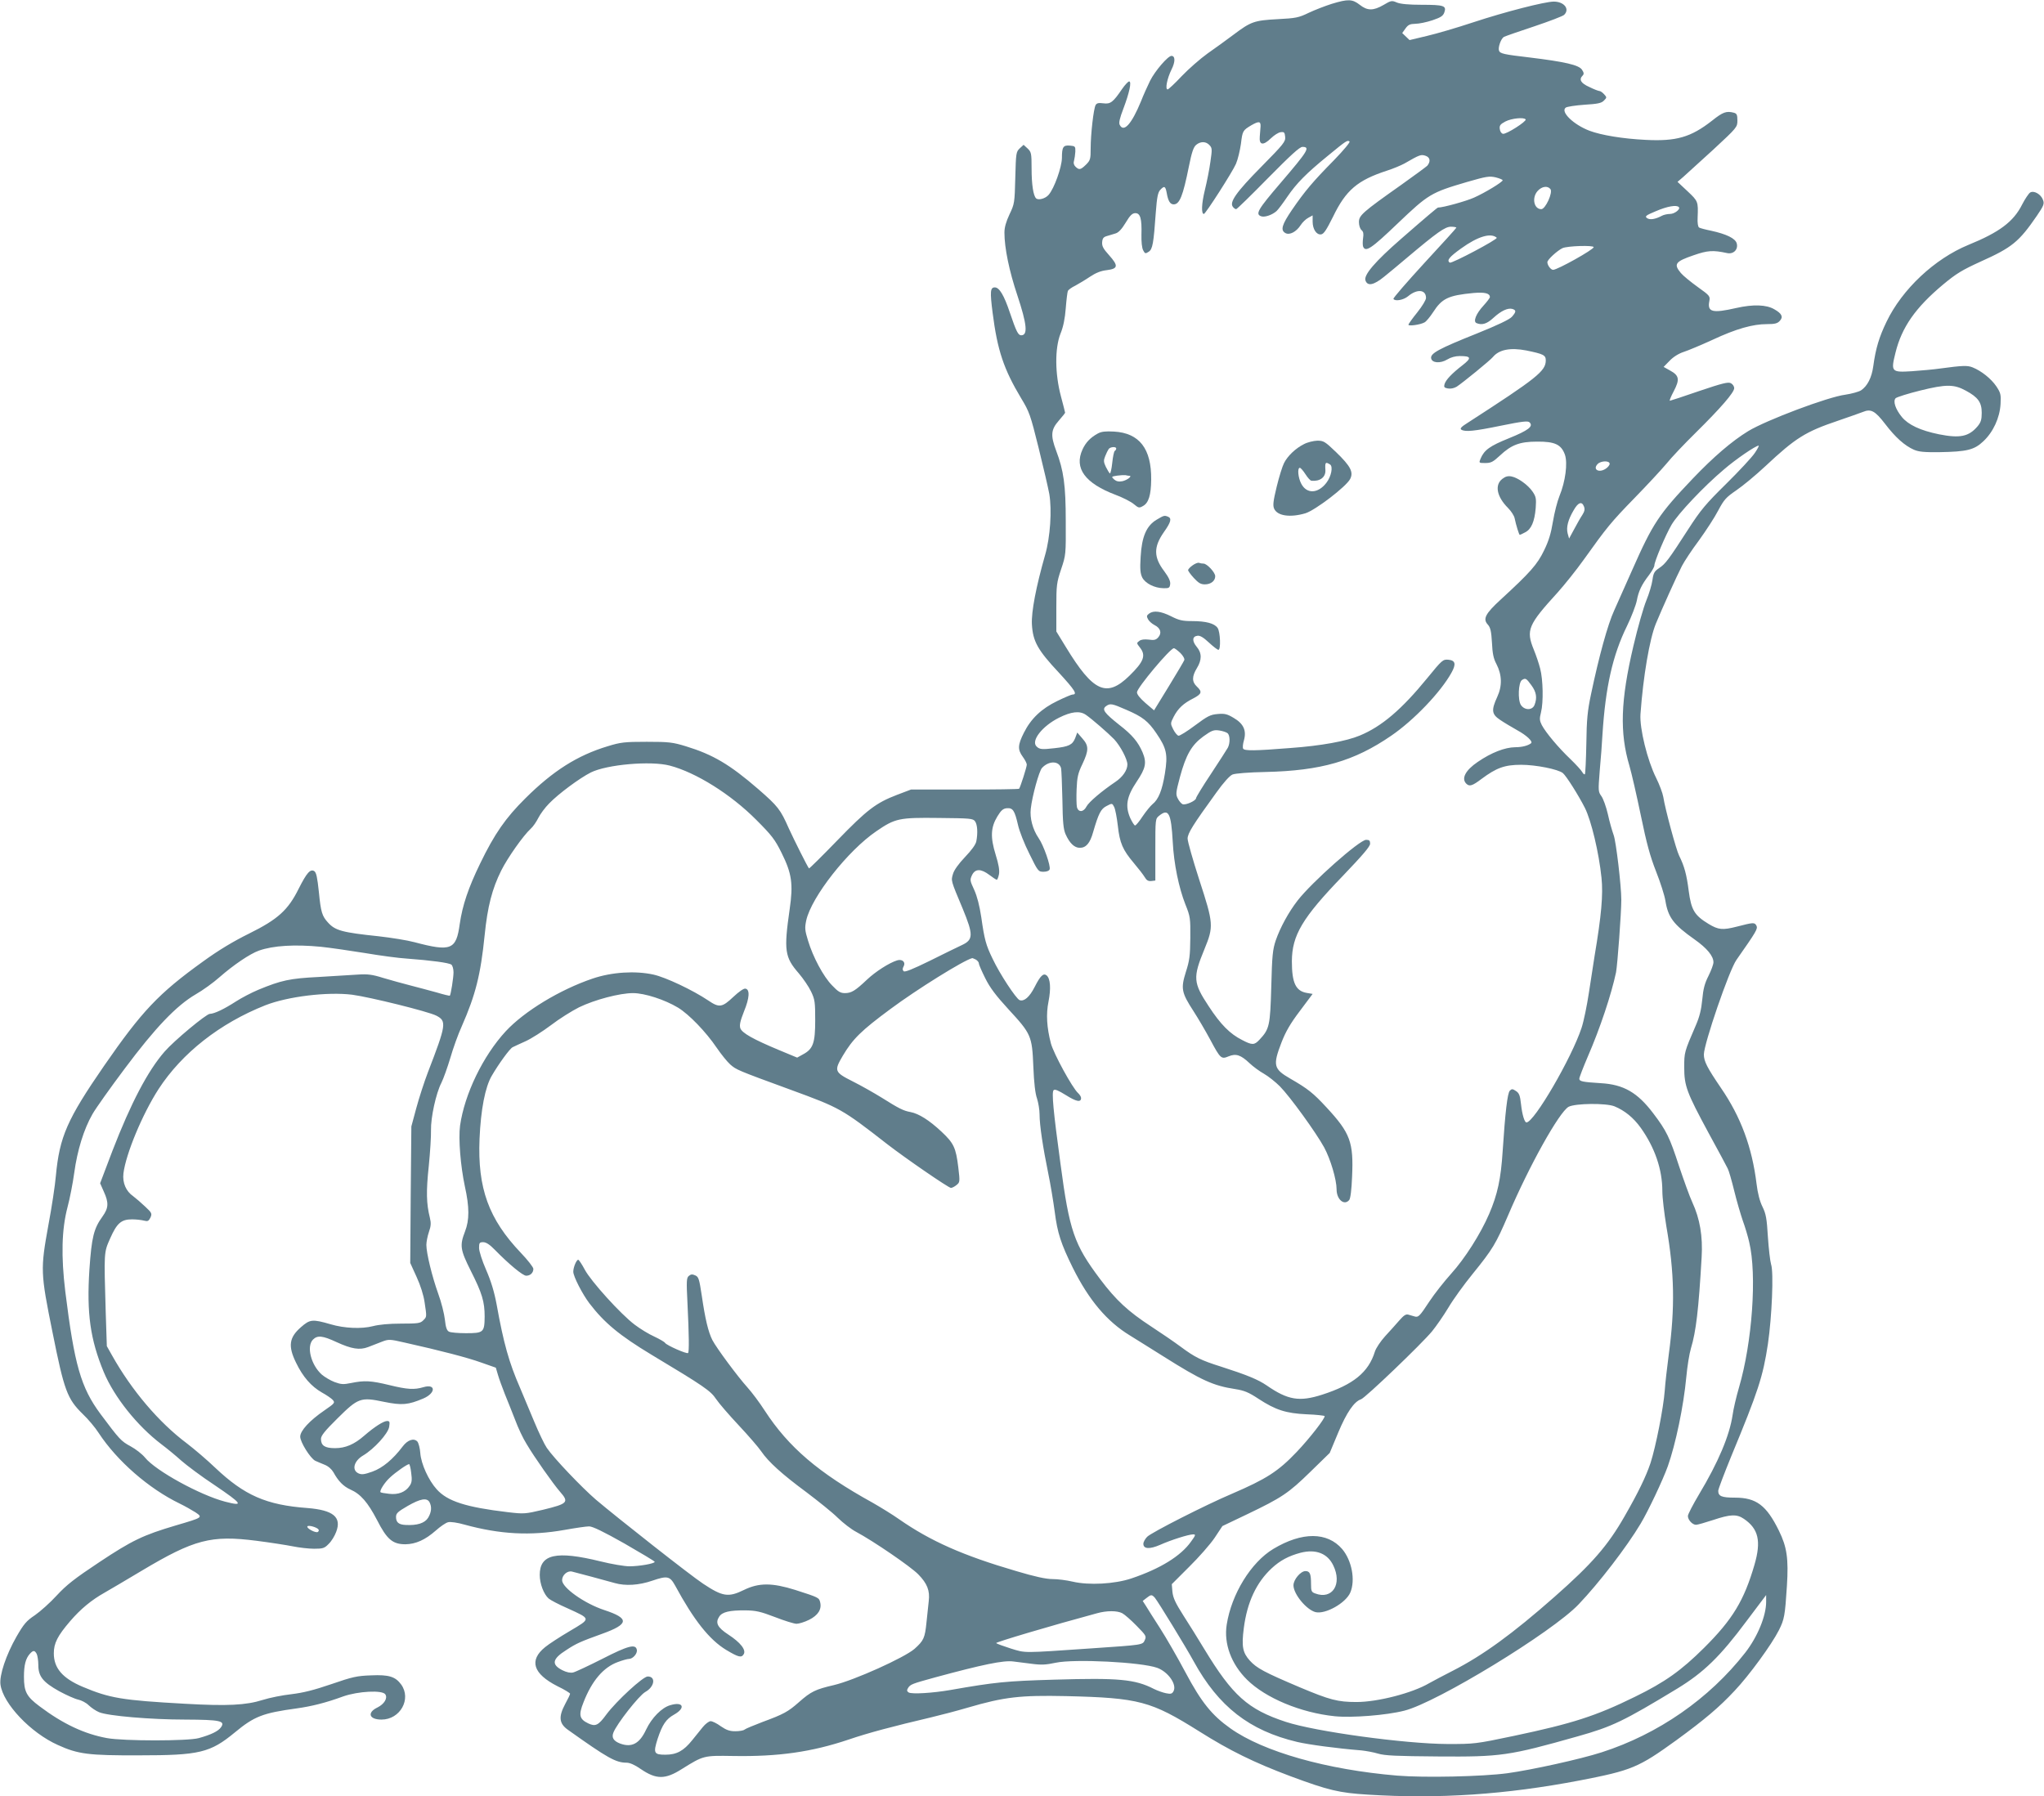 <?xml version="1.0" standalone="no"?>
<!DOCTYPE svg PUBLIC "-//W3C//DTD SVG 20010904//EN"
 "http://www.w3.org/TR/2001/REC-SVG-20010904/DTD/svg10.dtd">
<svg version="1.0" xmlns="http://www.w3.org/2000/svg"
 width="1280pt" height="1125pt" viewBox="0 0 1280 1125"
 preserveAspectRatio="xMidYMid meet">
<g transform="translate(0,1125) scale(0.1,-0.1)"
fill="#607d8b" stroke="none">
<path d="M8340 11226 c-41 -13 -106 -38 -144 -56 -64 -31 -81 -34 -195 -40
-147 -8 -167 -15 -276 -97 -44 -33 -117 -86 -163 -118 -46 -33 -119 -97 -162
-142 -43 -46 -83 -83 -88 -83 -17 0 -3 69 24 124 25 49 24 86 0 86 -22 0 -103
-94 -134 -156 -16 -33 -42 -90 -57 -129 -59 -143 -108 -197 -133 -147 -7 12 0
42 23 102 37 98 53 170 36 170 -6 0 -26 -21 -44 -47 -57 -84 -73 -96 -118 -90
-30 4 -41 1 -48 -11 -13 -24 -31 -184 -31 -270 0 -68 -2 -76 -29 -103 -34 -33
-43 -35 -66 -13 -11 11 -14 24 -9 38 3 12 7 37 8 56 1 33 -1 35 -33 38 -43 4
-51 -8 -51 -78 -1 -57 -48 -190 -83 -230 -20 -24 -65 -36 -79 -22 -17 17 -28
85 -28 188 0 94 -2 102 -25 124 l-25 23 -24 -22 c-23 -22 -24 -29 -28 -184 -4
-158 -5 -164 -36 -229 -22 -47 -32 -82 -32 -115 0 -96 30 -241 81 -393 60
-181 67 -250 24 -250 -19 0 -31 24 -71 142 -36 108 -66 158 -94 158 -29 0 -31
-26 -14 -159 30 -236 70 -354 179 -536 51 -84 58 -104 109 -310 30 -121 60
-251 67 -289 17 -102 6 -270 -26 -381 -57 -200 -87 -356 -83 -435 6 -107 36
-161 169 -303 101 -110 118 -137 85 -137 -6 0 -49 -18 -94 -40 -100 -48 -166
-111 -210 -199 -39 -77 -40 -106 -7 -151 14 -19 25 -41 25 -49 0 -15 -40 -140
-48 -151 -2 -3 -155 -5 -340 -5 l-337 0 -87 -33 c-133 -51 -188 -93 -376 -287
-95 -98 -174 -176 -176 -174 -12 16 -91 174 -126 250 -53 120 -68 139 -192
247 -178 154 -283 216 -453 268 -82 25 -105 28 -245 28 -140 0 -164 -3 -245
-28 -189 -57 -342 -154 -515 -326 -124 -123 -193 -222 -283 -408 -74 -152
-111 -262 -128 -379 -22 -162 -54 -175 -284 -114 -44 12 -145 28 -224 37 -229
24 -272 36 -317 86 -37 40 -45 66 -57 190 -10 93 -16 123 -29 132 -25 15 -47
-10 -98 -111 -66 -133 -130 -191 -310 -280 -99 -49 -191 -104 -290 -176 -278
-200 -382 -311 -618 -652 -231 -335 -279 -444 -302 -688 -5 -60 -26 -199 -47
-310 -50 -277 -50 -297 26 -672 73 -365 92 -416 189 -511 34 -32 79 -86 100
-119 115 -175 313 -348 507 -442 33 -16 77 -41 99 -55 47 -32 47 -32 -123 -82
-206 -61 -274 -94 -479 -230 -155 -103 -205 -142 -267 -209 -41 -45 -103 -100
-136 -123 -54 -36 -69 -54 -116 -135 -65 -114 -108 -242 -100 -300 16 -119
189 -302 359 -378 127 -58 193 -66 508 -65 379 0 446 16 600 143 123 102 176
122 388 151 93 13 182 35 291 75 94 33 246 41 264 13 16 -24 -7 -61 -49 -82
-67 -32 -53 -76 25 -76 117 0 189 129 123 220 -36 49 -77 62 -187 57 -89 -3
-117 -9 -250 -55 -111 -38 -176 -54 -250 -63 -55 -6 -136 -22 -180 -36 -104
-33 -222 -39 -485 -24 -398 22 -473 35 -644 107 -124 53 -179 116 -179 209 0
63 23 109 102 201 65 76 134 133 216 179 28 16 132 77 232 137 330 197 435
224 718 188 86 -11 189 -27 229 -35 39 -8 99 -15 133 -15 55 0 65 3 91 30 17
16 38 50 47 75 36 93 -18 137 -180 150 -258 19 -394 79 -577 252 -51 49 -131
117 -178 153 -175 131 -345 331 -469 552 l-32 57 -7 213 c-11 379 -12 372 28
462 42 95 69 119 137 119 26 0 60 -4 75 -8 23 -6 29 -3 40 19 11 25 9 30 -33
69 -24 23 -58 52 -75 65 -45 31 -68 84 -61 143 15 121 118 370 220 528 147
226 384 412 669 525 141 55 387 85 543 66 112 -15 476 -105 527 -131 66 -34
63 -56 -52 -354 -23 -60 -56 -162 -73 -225 l-31 -115 -4 -428 -3 -427 40 -88
c24 -52 44 -115 50 -159 14 -93 14 -90 -9 -113 -18 -18 -33 -20 -138 -20 -76
0 -139 -6 -177 -16 -70 -18 -178 -14 -265 12 -114 33 -129 31 -185 -18 -75
-65 -82 -119 -31 -223 43 -89 95 -148 161 -186 29 -16 60 -37 69 -47 15 -18
12 -21 -53 -66 -92 -63 -151 -127 -151 -164 0 -34 63 -135 94 -151 12 -5 38
-17 59 -25 23 -9 44 -28 55 -47 30 -55 62 -88 106 -108 64 -28 109 -80 167
-191 62 -122 98 -152 178 -152 65 1 124 28 189 85 29 26 64 50 78 53 15 4 58
-2 103 -15 223 -61 413 -71 627 -33 67 12 135 22 153 22 22 0 90 -33 221 -107
104 -60 190 -111 190 -115 0 -11 -97 -28 -158 -28 -32 0 -114 14 -182 31 -277
68 -380 45 -380 -85 0 -55 25 -121 56 -148 10 -9 63 -37 118 -61 149 -68 148
-63 15 -142 -63 -37 -132 -82 -155 -101 -103 -83 -76 -167 77 -245 44 -21 79
-43 79 -47 0 -5 -14 -34 -31 -65 -42 -79 -38 -121 16 -160 250 -178 301 -207
369 -207 20 0 52 -14 89 -40 97 -66 153 -66 258 1 135 84 135 84 319 81 284
-5 493 25 725 103 123 42 274 82 516 139 59 14 162 41 230 61 229 67 328 78
614 72 459 -11 532 -31 835 -221 192 -121 343 -195 572 -281 237 -88 304 -104
483 -115 446 -28 863 0 1329 89 325 63 366 80 604 252 178 130 268 206 365
310 90 95 231 288 277 379 34 68 38 90 50 276 11 173 0 245 -50 347 -78 159
-142 207 -275 207 -84 0 -105 9 -105 43 0 10 37 107 81 215 169 408 199 499
230 704 25 170 37 450 20 499 -6 20 -15 97 -20 172 -7 116 -12 144 -34 189
-17 34 -30 85 -37 143 -28 229 -98 419 -223 601 -87 128 -107 167 -107 210 1
68 158 527 204 592 126 180 135 195 125 215 -12 21 -19 20 -124 -7 -87 -22
-114 -20 -175 17 -89 54 -109 87 -125 208 -13 103 -28 156 -60 220 -18 35 -88
294 -99 367 -4 24 -24 78 -45 120 -55 110 -104 310 -98 399 17 237 57 470 96
566 37 90 130 297 164 363 14 27 61 99 106 159 44 61 99 145 121 188 37 69 49
82 113 126 40 27 122 95 182 151 190 178 251 216 455 285 69 24 139 48 156 55
50 21 76 7 139 -75 65 -85 122 -136 181 -162 31 -13 64 -16 159 -15 172 3 218
14 275 68 62 58 103 147 108 234 3 59 1 69 -27 111 -32 47 -93 96 -148 118
-32 13 -63 12 -203 -7 -41 -6 -121 -13 -177 -17 -129 -8 -133 -4 -103 116 39
159 125 282 297 426 84 70 119 91 237 145 196 88 239 123 351 286 43 63 48 76
39 99 -12 36 -57 62 -81 47 -9 -6 -32 -40 -50 -75 -54 -108 -143 -174 -337
-253 -211 -87 -414 -277 -512 -481 -46 -95 -68 -167 -83 -278 -10 -73 -37
-125 -77 -152 -15 -9 -58 -21 -98 -27 -110 -14 -496 -160 -608 -228 -103 -63
-218 -162 -347 -297 -213 -224 -250 -279 -382 -578 -39 -88 -89 -199 -110
-247 -41 -88 -97 -294 -145 -523 -23 -108 -28 -161 -30 -314 -2 -101 -6 -186
-9 -190 -4 -3 -11 3 -17 14 -6 11 -39 47 -73 80 -75 71 -156 168 -180 214 -14
28 -15 40 -5 79 16 63 13 206 -5 274 -8 32 -26 85 -40 119 -50 123 -36 155
150 359 42 47 116 139 163 205 145 203 171 235 317 385 78 80 168 177 200 215
31 39 114 126 184 195 157 155 241 252 241 279 0 11 -9 25 -21 31 -16 9 -53 0
-198 -49 -98 -34 -181 -61 -184 -61 -4 0 7 27 24 59 39 74 35 99 -22 130 l-41
23 38 39 c23 24 57 45 88 55 28 9 109 43 181 76 148 69 251 98 340 98 50 0 66
4 81 21 22 24 13 45 -35 72 -49 29 -132 32 -238 8 -149 -34 -182 -26 -169 42
6 32 4 35 -73 90 -43 31 -91 70 -105 87 -47 56 -35 72 79 111 89 31 122 33
210 14 40 -9 71 22 61 60 -8 32 -65 59 -161 80 -35 7 -69 16 -75 20 -7 5 -11
29 -9 64 4 98 3 101 -63 163 l-63 59 35 30 c19 17 104 94 188 171 150 139 152
142 152 183 0 36 -4 44 -22 49 -47 12 -68 5 -137 -50 -133 -104 -224 -130
-416 -120 -142 7 -276 29 -351 57 -100 38 -184 119 -149 145 8 6 61 14 117 18
83 5 107 10 122 26 19 19 19 20 1 40 -10 11 -23 20 -29 20 -6 0 -35 11 -63 25
-54 24 -67 47 -42 72 9 9 8 18 -4 36 -19 30 -107 50 -328 77 -162 19 -185 24
-192 43 -7 21 13 76 31 86 10 5 96 35 190 66 95 32 179 64 187 72 37 36 0 83
-65 83 -55 0 -305 -64 -505 -130 -99 -33 -229 -71 -289 -85 l-109 -26 -23 22
-23 22 20 28 c17 24 28 29 62 30 23 0 71 10 107 22 53 18 67 27 75 50 14 41
-3 47 -141 47 -83 0 -133 5 -156 14 -32 14 -37 13 -84 -15 -64 -37 -101 -37
-149 1 -46 36 -73 37 -175 6z m1214 -724 c7 -12 -121 -94 -142 -90 -10 2 -18
14 -20 30 -3 22 3 30 35 47 38 20 117 28 127 13z m-1660 -43 c-1 -13 -3 -42
-5 -64 -5 -54 21 -59 70 -11 20 19 47 37 61 38 22 3 25 -1 28 -29 3 -30 -9
-45 -150 -188 -157 -159 -201 -222 -177 -251 6 -8 15 -14 20 -14 5 0 95 88
200 195 142 144 198 195 215 195 51 0 35 -25 -136 -225 -144 -168 -161 -197
-121 -210 22 -7 68 9 95 33 10 9 40 49 67 89 58 85 118 146 254 257 118 97
122 99 136 90 6 -3 -34 -52 -98 -118 -131 -133 -181 -192 -262 -310 -64 -94
-74 -128 -41 -146 26 -14 68 8 95 50 11 17 32 38 48 46 l27 15 0 -39 c0 -47
24 -84 53 -80 17 2 34 29 75 111 80 166 153 228 337 288 38 12 88 33 110 45
97 56 104 58 133 48 28 -10 32 -35 10 -62 -6 -6 -79 -60 -162 -119 -245 -173
-266 -192 -266 -234 0 -21 7 -42 16 -50 12 -10 14 -23 10 -50 -3 -21 -3 -45 0
-53 15 -38 51 -14 217 145 192 183 208 193 433 259 124 36 141 38 181 29 23
-6 43 -14 43 -18 0 -11 -112 -79 -180 -109 -49 -22 -193 -62 -225 -62 -4 0
-73 -58 -231 -196 -163 -142 -236 -227 -223 -261 13 -37 52 -29 117 24 31 25
95 78 142 118 190 160 239 195 276 195 19 0 34 -3 34 -6 0 -3 -90 -102 -200
-221 -109 -119 -197 -220 -194 -225 10 -17 63 -7 91 16 57 48 113 43 113 -10
0 -13 -24 -52 -55 -91 -30 -37 -55 -72 -55 -77 0 -10 75 0 101 15 10 5 34 34
53 63 56 87 95 106 254 121 71 6 102 -2 102 -26 0 -5 -18 -29 -40 -53 -47 -51
-67 -101 -43 -110 35 -14 65 -4 106 34 48 44 90 63 118 55 25 -8 24 -18 -3
-49 -15 -17 -91 -53 -220 -105 -238 -95 -290 -124 -286 -154 4 -31 58 -35 102
-8 21 13 50 21 77 21 73 0 76 -12 17 -58 -66 -51 -104 -91 -112 -118 -5 -18
-2 -23 21 -27 17 -3 38 1 55 11 37 24 210 165 227 186 39 47 110 60 209 41
107 -22 122 -29 122 -62 0 -67 -54 -110 -489 -391 -40 -25 -50 -36 -40 -43 24
-15 79 -10 249 25 133 27 168 31 178 21 27 -25 -8 -51 -129 -100 -119 -48
-154 -73 -177 -127 -12 -28 -11 -28 30 -28 35 0 48 7 90 46 72 68 125 88 233
88 112 1 152 -18 175 -82 18 -53 3 -168 -34 -258 -14 -34 -32 -106 -41 -160
-12 -73 -26 -121 -56 -182 -42 -87 -85 -136 -271 -307 -97 -89 -114 -122 -80
-158 15 -17 21 -41 25 -112 3 -68 10 -101 28 -134 35 -68 37 -137 5 -206 -38
-83 -35 -108 17 -143 23 -16 72 -45 109 -66 57 -31 99 -70 86 -81 -19 -15 -56
-25 -100 -25 -64 -1 -148 -33 -234 -92 -77 -52 -104 -104 -72 -136 20 -20 38
-14 95 29 94 70 145 89 249 89 92 0 232 -28 261 -52 21 -17 98 -139 138 -218
40 -80 88 -281 104 -438 11 -105 -1 -238 -43 -487 -8 -50 -24 -154 -36 -233
-12 -79 -32 -178 -46 -220 -62 -188 -297 -592 -345 -592 -12 0 -27 49 -34 114
-6 56 -12 70 -32 83 -21 14 -26 14 -38 2 -15 -15 -29 -135 -45 -379 -11 -173
-32 -271 -85 -394 -54 -125 -152 -279 -238 -374 -43 -48 -104 -125 -135 -172
-63 -96 -70 -102 -94 -95 -10 3 -27 8 -38 11 -16 5 -29 -4 -58 -37 -20 -23
-60 -68 -88 -98 -28 -31 -57 -74 -64 -96 -40 -130 -135 -207 -330 -270 -143
-46 -215 -34 -348 58 -54 37 -125 66 -287 118 -124 39 -162 58 -251 124 -39
29 -122 86 -185 127 -144 94 -220 164 -320 297 -163 217 -192 301 -248 722
-45 330 -56 448 -43 461 8 8 30 -2 77 -31 65 -41 95 -47 95 -18 0 8 -9 22 -19
31 -36 33 -152 245 -170 311 -26 100 -31 183 -15 262 16 81 12 144 -12 164
-20 16 -39 -2 -75 -73 -32 -63 -66 -92 -94 -82 -22 9 -125 165 -169 259 -42
86 -51 120 -71 260 -11 73 -26 131 -44 171 -27 58 -28 63 -14 93 20 41 56 41
109 1 21 -16 42 -30 46 -30 4 0 10 16 14 35 4 25 -2 61 -21 122 -34 110 -31
171 11 240 23 38 36 49 59 51 38 3 49 -14 70 -105 8 -37 40 -119 71 -180 54
-110 56 -113 89 -113 20 0 35 6 38 15 8 20 -38 152 -69 196 -37 54 -56 125
-49 184 9 81 52 235 70 255 43 47 109 46 120 -3 2 -12 6 -101 8 -197 2 -140 6
-183 20 -215 25 -56 55 -85 89 -85 39 0 64 29 83 97 35 120 49 147 85 165 34
18 35 18 47 -6 7 -13 17 -66 23 -117 12 -110 31 -152 100 -234 28 -33 59 -73
68 -88 12 -21 23 -27 42 -25 l25 3 0 193 c0 192 0 194 24 213 59 48 75 16 85
-164 7 -137 38 -287 79 -391 31 -77 32 -87 31 -211 -1 -111 -5 -142 -28 -213
-32 -103 -28 -128 48 -245 29 -45 76 -125 105 -179 64 -120 69 -123 115 -104
46 19 76 9 131 -43 22 -21 63 -51 90 -66 28 -16 73 -52 100 -79 64 -65 226
-289 277 -382 40 -74 78 -202 78 -263 0 -64 48 -104 79 -67 8 9 15 67 18 145
10 217 -11 274 -159 434 -85 92 -118 118 -229 182 -104 60 -109 83 -54 226 26
67 55 118 115 197 l80 107 -36 6 c-70 12 -94 63 -94 199 1 162 65 271 318 533
125 131 172 185 172 203 0 19 -5 24 -25 24 -41 0 -340 -265 -429 -380 -56 -72
-109 -169 -137 -250 -19 -57 -23 -93 -28 -290 -7 -244 -11 -265 -74 -332 -32
-34 -45 -35 -108 -2 -76 38 -135 97 -210 212 -97 147 -100 179 -27 356 59 144
58 160 -32 436 -40 124 -73 240 -73 258 1 34 33 85 180 288 45 63 84 106 101
113 16 7 104 14 208 16 346 8 553 67 786 227 142 97 310 273 377 394 31 55 25
78 -19 82 -34 3 -39 -1 -132 -115 -160 -196 -285 -303 -423 -360 -84 -35 -241
-64 -435 -78 -224 -18 -287 -18 -295 -4 -4 6 -2 30 5 53 17 61 -3 104 -65 140
-40 24 -56 28 -100 24 -46 -4 -63 -13 -141 -71 -49 -37 -96 -66 -104 -65 -8 2
-23 20 -33 40 -18 36 -18 38 3 79 27 52 61 84 123 115 53 28 57 41 22 74 -32
30 -31 64 0 115 32 52 32 95 -1 134 -30 36 -28 65 4 69 16 3 38 -10 72 -42 27
-25 54 -46 60 -46 16 0 12 112 -5 137 -20 29 -73 43 -161 43 -59 0 -81 5 -130
30 -64 32 -110 38 -138 17 -15 -11 -17 -17 -7 -35 6 -12 25 -29 41 -37 38 -19
47 -50 23 -77 -14 -16 -26 -19 -59 -14 -27 3 -48 1 -59 -8 -18 -13 -18 -14 3
-41 40 -50 25 -89 -65 -177 -143 -140 -227 -102 -398 179 l-60 98 0 150 c0
140 2 156 30 240 30 89 30 93 29 300 0 227 -13 318 -60 442 -36 96 -33 132 16
188 22 25 40 48 40 50 0 3 -12 49 -26 102 -38 142 -39 301 -3 393 18 44 28 95
33 159 4 52 10 100 13 108 3 8 24 23 47 34 22 12 64 37 92 56 36 24 68 37 105
41 71 9 74 27 14 94 -37 41 -45 57 -43 82 2 24 9 32 31 38 15 5 39 11 53 16
18 5 39 27 63 67 28 47 42 60 61 60 31 0 41 -35 38 -135 -1 -45 3 -84 11 -98
11 -21 14 -22 34 -9 25 16 31 51 45 248 7 93 13 123 27 139 26 28 33 25 41
-17 9 -53 22 -73 44 -73 37 0 58 53 95 237 18 90 29 122 46 136 28 23 62 22
84 -3 16 -17 16 -27 5 -102 -6 -46 -22 -126 -35 -179 -21 -86 -23 -149 -6
-149 11 1 179 263 201 314 12 28 25 84 31 125 10 82 11 84 66 117 46 26 58 25
57 -7z m1815 -393 c17 -21 -31 -126 -57 -126 -47 0 -61 73 -22 115 26 28 61
33 79 11z m804 -113 c13 -12 -26 -43 -55 -43 -16 0 -39 -5 -50 -11 -41 -22
-76 -28 -94 -15 -15 11 -8 17 57 44 70 30 128 40 142 25z m-1140 -192 c9 -9
-282 -163 -294 -156 -21 14 -4 35 71 89 104 75 186 100 223 67z m607 -59 c0
-15 -227 -142 -254 -142 -15 0 -36 29 -36 48 0 16 63 73 95 88 32 14 195 19
195 6z m2331 -899 c76 -41 99 -73 99 -138 0 -43 -5 -60 -26 -85 -55 -65 -111
-76 -242 -50 -117 24 -191 59 -232 108 -40 49 -57 99 -39 118 8 7 77 29 154
48 162 40 211 40 286 -1z m-1322 -390 c-18 -27 -98 -113 -179 -193 -128 -126
-160 -164 -238 -285 -124 -192 -142 -216 -182 -243 -30 -20 -36 -31 -42 -75
-4 -29 -21 -86 -38 -127 -17 -41 -54 -169 -81 -285 -81 -343 -87 -544 -25
-752 13 -44 45 -184 71 -309 37 -179 58 -256 96 -353 27 -68 53 -150 58 -182
17 -105 51 -150 183 -243 78 -55 118 -104 118 -143 0 -13 -14 -51 -31 -85 -24
-47 -33 -82 -39 -148 -6 -63 -17 -108 -40 -161 -73 -169 -73 -170 -73 -264 0
-117 16 -158 152 -410 60 -110 114 -210 120 -223 7 -12 25 -75 41 -140 16 -66
41 -150 54 -188 14 -38 32 -98 40 -134 49 -204 19 -627 -64 -910 -17 -58 -35
-135 -40 -172 -19 -129 -90 -297 -210 -497 -38 -64 -70 -125 -70 -136 0 -24
28 -55 51 -55 10 0 58 14 107 30 108 36 148 38 193 7 91 -62 109 -139 66 -287
-65 -224 -137 -343 -316 -521 -143 -142 -245 -215 -434 -307 -244 -120 -391
-167 -756 -244 -242 -51 -249 -51 -416 -51 -266 1 -830 78 -1014 139 -237 78
-333 165 -509 455 -38 63 -97 158 -132 212 -49 77 -64 109 -68 147 l-4 48 109
109 c60 59 132 141 159 181 l49 74 155 74 c217 104 259 132 396 266 l121 118
53 127 c53 127 100 195 143 209 26 8 380 347 445 426 26 32 72 98 102 148 30
51 98 145 151 210 128 158 146 189 223 368 132 310 320 647 379 680 42 22 234
24 287 3 65 -27 119 -71 165 -135 88 -124 135 -260 135 -396 0 -41 12 -140 25
-220 51 -292 55 -510 15 -805 -10 -77 -22 -178 -25 -225 -8 -108 -56 -351 -89
-453 -29 -86 -77 -185 -162 -333 -105 -184 -204 -298 -439 -505 -263 -232
-449 -367 -637 -463 -57 -29 -123 -64 -148 -78 -105 -62 -323 -118 -455 -118
-118 0 -167 13 -355 92 -224 95 -270 120 -313 167 -45 50 -53 88 -38 204 21
163 79 286 175 375 53 49 106 77 181 97 95 24 168 -4 204 -79 58 -118 -6 -217
-113 -176 -23 8 -26 15 -26 59 0 64 -7 81 -35 81 -30 0 -75 -53 -75 -89 0 -55
81 -153 138 -168 62 -15 190 57 218 123 33 78 9 201 -51 272 -93 108 -251 109
-431 1 -140 -84 -262 -283 -292 -474 -19 -119 28 -247 127 -345 116 -115 336
-207 549 -229 106 -11 325 6 437 35 203 51 926 492 1091 666 127 133 301 359
388 505 49 82 139 273 170 359 49 138 99 376 116 559 6 66 19 147 29 180 32
106 48 241 67 570 8 132 -11 242 -58 344 -17 36 -54 140 -84 229 -58 178 -78
220 -161 329 -99 131 -186 181 -330 189 -112 7 -133 11 -133 28 0 8 24 70 53
138 77 177 148 391 177 528 9 48 33 371 33 455 0 86 -33 366 -48 405 -9 25
-26 83 -36 130 -11 47 -29 98 -41 114 -20 28 -20 33 -10 160 7 72 14 174 17
226 19 296 63 495 154 680 28 58 55 129 61 158 11 60 30 100 77 161 18 24 33
51 33 59 0 25 70 191 108 256 40 68 203 241 328 346 73 63 197 148 217 149 4
1 -6 -20 -24 -46z m-909 -68 c0 -8 -11 -22 -25 -31 -43 -28 -83 -4 -50 30 21
21 75 22 75 1z m-161 -267 c7 -17 4 -31 -10 -53 -11 -16 -34 -57 -51 -89 l-32
-59 -9 32 c-10 39 3 87 38 146 28 49 51 57 64 23z m-2527 -918 c17 -17 28 -37
24 -45 -3 -8 -47 -82 -97 -164 l-92 -150 -54 46 c-33 29 -53 53 -53 67 0 28
208 276 231 276 6 0 24 -14 41 -30z m2198 -202 c31 -42 37 -78 20 -122 -13
-36 -63 -36 -86 -1 -20 31 -16 141 7 156 22 14 27 11 59 -33z m-2538 -153
c103 -44 138 -72 189 -147 65 -95 73 -133 54 -252 -17 -105 -40 -163 -78 -193
-12 -10 -40 -44 -61 -75 -21 -32 -42 -58 -48 -58 -5 0 -18 21 -30 46 -33 76
-23 134 40 228 57 85 64 119 37 184 -28 65 -64 109 -147 173 -93 74 -109 96
-82 116 26 19 37 17 126 -22z m-252 -32 c38 -26 139 -114 177 -153 39 -42 83
-125 83 -158 0 -36 -30 -79 -75 -109 -86 -58 -166 -126 -181 -154 -18 -36 -51
-39 -60 -4 -3 13 -4 64 -2 112 3 74 8 99 36 157 41 87 41 115 0 161 l-32 37
-13 -35 c-17 -42 -39 -53 -129 -63 -79 -9 -94 -8 -113 11 -36 35 35 127 141
180 78 39 130 44 168 18z m887 -115 c16 -13 17 -62 2 -91 -7 -12 -54 -86 -105
-163 -52 -78 -94 -147 -94 -153 0 -16 -65 -45 -84 -38 -8 3 -22 19 -30 35 -14
27 -13 37 13 135 38 140 73 201 147 255 52 37 64 42 99 37 21 -3 45 -11 52
-17z m-3493 -203 c164 -43 382 -179 542 -340 97 -97 117 -123 158 -206 65
-130 74 -196 51 -354 -37 -258 -31 -300 57 -401 28 -33 63 -84 77 -114 24 -50
26 -66 26 -180 0 -143 -13 -180 -77 -214 l-36 -20 -113 47 c-163 68 -232 107
-243 137 -6 20 -1 44 23 105 35 85 38 138 9 143 -11 2 -41 -19 -76 -52 -70
-66 -88 -69 -157 -22 -97 65 -266 145 -343 162 -114 25 -260 16 -381 -25 -204
-69 -427 -204 -544 -330 -143 -155 -258 -394 -286 -591 -11 -82 3 -253 30
-380 29 -131 29 -211 1 -283 -34 -88 -30 -114 36 -246 71 -140 87 -194 87
-287 -1 -99 -7 -104 -117 -104 -49 0 -97 4 -107 10 -13 7 -20 27 -25 75 -4 36
-22 109 -42 163 -38 106 -74 253 -74 305 0 18 7 55 16 81 13 37 14 56 6 89
-22 88 -24 164 -7 323 9 89 15 190 14 225 -2 78 31 231 65 297 13 26 38 96 56
156 17 59 49 149 72 199 86 196 118 322 143 570 18 179 47 291 104 405 40 80
138 219 184 261 15 13 36 44 48 68 12 24 42 65 68 91 59 61 190 158 261 194
101 50 375 74 494 43z m1912 -349 c15 -21 18 -73 8 -125 -4 -21 -30 -56 -71
-99 -40 -42 -68 -81 -75 -105 -13 -44 -15 -38 61 -219 67 -163 67 -194 -7
-228 -26 -12 -116 -56 -200 -98 -108 -53 -156 -72 -163 -65 -8 8 -8 17 0 31
14 26 -9 47 -41 37 -49 -15 -135 -70 -188 -120 -74 -70 -98 -85 -139 -85 -28
0 -43 9 -80 48 -55 56 -120 178 -151 281 -20 65 -21 79 -11 127 33 147 261
437 439 558 118 81 143 86 390 83 198 -2 215 -3 228 -21z m-4095 -786 c57 -6
181 -24 274 -39 94 -16 213 -32 265 -35 148 -11 263 -26 277 -38 7 -6 13 -27
13 -48 0 -34 -17 -140 -23 -146 -1 -2 -39 7 -82 20 -44 12 -118 32 -165 44
-47 12 -123 33 -170 47 -70 22 -98 25 -160 21 -41 -3 -151 -9 -245 -15 -181
-9 -234 -21 -377 -80 -43 -18 -106 -51 -140 -73 -76 -49 -135 -77 -164 -78
-22 0 -224 -168 -283 -236 -105 -120 -211 -322 -327 -622 l-77 -203 23 -52
c32 -70 30 -103 -8 -156 -55 -76 -68 -129 -82 -331 -18 -275 5 -439 90 -644
66 -157 209 -336 360 -451 36 -27 92 -73 125 -103 33 -29 126 -99 208 -153
177 -120 186 -135 66 -104 -156 41 -434 193 -501 276 -18 22 -59 54 -91 71
-59 32 -69 43 -187 201 -124 167 -164 309 -221 767 -27 223 -23 389 14 530 14
52 33 149 42 215 19 140 60 273 114 367 21 37 112 165 202 285 192 257 323
394 444 465 44 25 112 74 150 108 88 77 190 146 246 166 90 32 226 40 390 24z
m4100 -80 c10 -6 19 -17 19 -24 0 -8 18 -49 40 -93 29 -59 67 -109 145 -194
143 -155 148 -167 156 -359 4 -102 12 -170 23 -200 8 -25 16 -70 16 -100 0
-67 21 -206 54 -367 14 -67 32 -176 41 -243 17 -133 39 -200 113 -350 101
-203 214 -337 359 -425 43 -27 137 -85 208 -130 238 -150 312 -184 450 -205
57 -9 84 -20 146 -61 107 -70 172 -91 302 -97 59 -2 109 -8 112 -11 6 -11 -93
-139 -175 -225 -116 -122 -190 -169 -406 -262 -163 -69 -503 -242 -530 -269
-13 -13 -24 -33 -24 -44 0 -33 39 -35 104 -7 69 31 180 66 208 66 17 0 16 -5
-14 -46 -64 -90 -192 -169 -373 -230 -104 -35 -266 -44 -368 -20 -38 9 -94 16
-126 16 -40 0 -110 15 -227 50 -335 98 -537 188 -734 325 -41 29 -116 75 -165
103 -339 187 -527 348 -676 577 -32 50 -81 115 -108 145 -63 70 -194 247 -220
297 -26 52 -45 132 -66 276 -16 106 -20 120 -41 129 -18 8 -27 8 -40 -3 -15
-12 -16 -31 -9 -169 10 -202 11 -307 4 -314 -8 -8 -134 48 -144 63 -3 6 -34
24 -68 40 -34 15 -89 49 -122 74 -87 65 -275 273 -313 345 -18 34 -37 62 -41
62 -11 0 -31 -47 -31 -75 0 -29 57 -140 101 -198 94 -123 190 -202 389 -322
330 -198 370 -226 404 -277 18 -27 82 -101 143 -166 60 -64 123 -137 140 -162
45 -66 130 -143 283 -256 74 -56 163 -127 196 -160 34 -33 86 -73 115 -88 110
-59 342 -218 389 -266 57 -58 74 -103 66 -168 -3 -26 -9 -85 -14 -132 -10 -99
-17 -115 -75 -167 -63 -55 -378 -197 -505 -227 -116 -27 -143 -40 -219 -107
-68 -60 -95 -75 -228 -124 -55 -21 -106 -42 -113 -48 -7 -6 -33 -10 -58 -10
-34 0 -55 7 -90 31 -24 18 -53 32 -64 32 -10 0 -33 -17 -49 -37 -17 -21 -47
-58 -67 -83 -53 -66 -97 -90 -167 -90 -72 0 -77 10 -49 99 30 90 53 124 103
152 75 42 58 84 -24 59 -53 -15 -116 -79 -151 -153 -41 -88 -90 -114 -163 -87
-41 16 -54 37 -42 68 21 55 160 232 200 255 58 32 68 97 15 97 -29 0 -195
-153 -258 -237 -51 -70 -69 -78 -114 -57 -56 27 -62 52 -30 132 52 134 124
219 214 252 29 11 61 20 71 20 24 0 54 34 49 57 -7 38 -53 27 -215 -56 -87
-44 -170 -83 -184 -86 -17 -4 -41 1 -67 14 -71 36 -64 71 25 127 62 41 90 53
223 101 170 61 173 97 14 149 -124 41 -264 140 -264 187 0 32 33 61 62 54 33
-8 204 -54 268 -72 66 -19 151 -14 235 15 94 32 110 29 143 -31 117 -216 214
-339 320 -403 77 -46 95 -50 109 -27 17 27 -20 74 -97 124 -67 44 -82 73 -56
112 19 29 64 40 166 39 63 -1 92 -7 183 -42 59 -23 120 -42 135 -42 15 0 51
11 79 25 56 28 80 66 69 110 -7 29 -10 30 -156 77 -144 45 -227 46 -321 0 -98
-48 -134 -42 -256 39 -79 52 -535 411 -672 527 -88 76 -262 258 -307 324 -14
20 -50 95 -79 165 -29 70 -69 165 -88 210 -69 158 -103 278 -147 523 -15 80
-35 146 -66 217 -25 57 -44 117 -44 137 0 32 3 36 26 36 18 0 41 -15 72 -47
89 -91 176 -163 197 -163 26 0 45 18 45 43 0 10 -35 55 -78 100 -202 212 -272
405 -259 715 8 183 35 324 77 395 43 74 112 169 130 178 8 4 44 21 80 37 36
16 108 62 160 101 52 40 132 90 176 112 99 48 255 89 338 89 73 0 199 -41 282
-91 69 -42 175 -152 242 -251 28 -41 66 -88 85 -105 38 -33 41 -35 380 -159
308 -113 318 -118 603 -340 115 -89 384 -274 399 -274 7 0 23 8 35 18 21 17
22 20 11 111 -15 123 -28 151 -106 224 -76 71 -141 112 -193 122 -45 8 -74 23
-182 91 -47 29 -128 75 -180 101 -115 58 -118 66 -62 161 63 106 115 157 299
293 164 122 458 305 511 318 2 1 12 -4 23 -9z m-4003 -2396 c94 -43 144 -51
197 -31 22 9 60 23 85 33 44 17 49 17 145 -5 224 -50 393 -94 479 -125 l91
-32 13 -44 c7 -25 27 -79 43 -120 17 -41 46 -115 65 -163 18 -49 50 -117 71
-150 48 -82 168 -252 210 -300 58 -66 49 -75 -107 -113 -111 -26 -118 -27
-220 -15 -261 31 -378 68 -445 143 -51 56 -98 159 -103 227 -2 31 -11 63 -18
72 -22 24 -61 11 -92 -30 -61 -81 -126 -135 -190 -158 -51 -18 -67 -20 -87
-11 -44 20 -29 78 29 112 69 41 156 137 163 179 5 32 3 37 -13 37 -22 0 -80
-37 -142 -91 -64 -56 -119 -79 -184 -79 -64 0 -88 16 -88 58 0 20 24 50 103
128 130 129 145 135 292 104 113 -23 151 -19 246 21 79 34 79 94 1 71 -58 -17
-99 -15 -214 13 -115 28 -156 30 -239 13 -49 -10 -63 -9 -104 6 -26 10 -61 31
-79 46 -69 61 -98 178 -56 220 28 28 60 25 148 -16z m467 -819 c6 -43 4 -61
-9 -80 -26 -40 -72 -58 -129 -51 -27 3 -52 7 -54 10 -8 8 25 61 59 92 35 33
108 84 120 84 3 0 10 -25 13 -55z m115 -184 c15 -29 12 -62 -9 -97 -21 -34
-69 -49 -141 -45 -43 2 -60 16 -60 50 0 23 11 33 73 69 80 46 121 53 137 23z
m-695 -171 c3 -5 1 -11 -5 -15 -13 -8 -72 23 -65 35 6 10 62 -6 70 -20z m5237
-427 c20 -24 195 -310 243 -398 156 -284 349 -434 648 -505 72 -17 252 -41
402 -53 28 -3 74 -11 104 -20 43 -13 117 -16 375 -18 395 -3 445 4 876 126
217 61 287 95 625 300 165 101 267 200 433 423 l122 162 0 -43 c0 -88 -54
-219 -131 -318 -226 -289 -545 -510 -899 -624 -133 -43 -438 -110 -590 -131
-157 -21 -519 -29 -690 -15 -441 37 -838 149 -1045 296 -116 82 -182 164 -281
350 -50 94 -122 219 -160 278 -38 59 -78 122 -88 139 l-20 31 23 18 c29 23 34
23 53 2z m-204 -97 c15 -8 55 -43 90 -79 59 -60 62 -65 51 -89 -13 -31 -12
-30 -334 -52 -439 -30 -410 -30 -505 -1 -47 15 -88 30 -92 34 -6 5 343 109
632 187 61 17 126 17 158 0z m-6798 -255 c5 -11 10 -42 10 -69 0 -71 28 -107
130 -164 46 -25 100 -49 120 -53 19 -4 49 -19 65 -35 17 -16 46 -36 66 -44 55
-23 322 -46 539 -46 219 -1 252 -8 224 -48 -17 -25 -63 -47 -139 -68 -68 -19
-470 -19 -575 0 -142 26 -276 89 -422 199 -82 61 -98 92 -98 185 0 74 11 115
37 144 21 23 30 23 43 -1z m6226 -61 c65 -9 94 -7 155 6 118 25 536 4 636 -32
68 -25 124 -104 102 -146 -9 -17 -17 -19 -47 -13 -20 4 -54 16 -76 27 -119 61
-221 70 -626 58 -300 -9 -365 -15 -650 -65 -110 -19 -241 -27 -260 -15 -11 7
-12 14 -4 27 15 24 24 27 169 67 299 81 429 108 490 100 17 -2 66 -8 111 -14z"/>
<path d="M6875 8535 c-46 -25 -76 -56 -96 -100 -54 -117 15 -212 209 -285 45
-17 96 -43 113 -58 29 -24 33 -25 57 -11 35 19 50 69 51 165 2 194 -74 292
-233 301 -53 3 -79 0 -101 -12z m115 -94 c0 -6 -4 -12 -9 -15 -5 -3 -12 -37
-16 -76 -4 -38 -11 -68 -15 -65 -4 3 -15 21 -25 41 -14 30 -15 40 -4 67 7 18
17 38 22 45 11 14 47 16 47 3z m82 -171 c22 0 -14 -28 -44 -34 -22 -4 -37 -1
-51 11 -19 18 -18 18 19 24 22 3 45 4 52 3 8 -2 18 -4 24 -4z"/>
<path d="M8165 8468 c-52 -26 -102 -74 -124 -118 -10 -19 -31 -86 -46 -148
-22 -91 -25 -118 -16 -138 20 -45 99 -57 195 -29 61 18 256 167 281 215 22 43
3 80 -88 168 -70 67 -78 72 -118 72 -24 -1 -62 -10 -84 -22z m164 -127 c20
-13 8 -75 -23 -115 -52 -68 -123 -71 -157 -6 -20 37 -26 100 -9 100 5 0 21
-18 35 -40 14 -22 31 -41 38 -41 53 -5 89 22 87 66 -3 50 0 54 29 36z"/>
<path d="M9407 8250 c-48 -38 -34 -111 37 -182 19 -19 38 -48 41 -64 9 -44 28
-104 32 -104 2 0 18 7 34 16 38 19 59 67 66 153 4 58 2 70 -19 101 -28 42 -92
88 -133 96 -22 4 -38 0 -58 -16z"/>
<path d="M7243 7995 c-64 -38 -93 -107 -100 -232 -5 -79 -2 -105 10 -130 19
-37 77 -66 132 -67 36 -1 40 2 43 26 2 18 -9 42 -37 80 -67 88 -68 152 -2 246
44 62 50 86 25 96 -23 9 -25 8 -71 -19z"/>
<path d="M7468 7709 c-16 -11 -28 -25 -28 -30 0 -5 16 -27 36 -49 29 -31 43
-40 69 -40 38 0 65 22 65 51 0 24 -52 79 -73 79 -9 0 -21 2 -29 5 -7 2 -25 -5
-40 -16z"/>
</g>
</svg>
